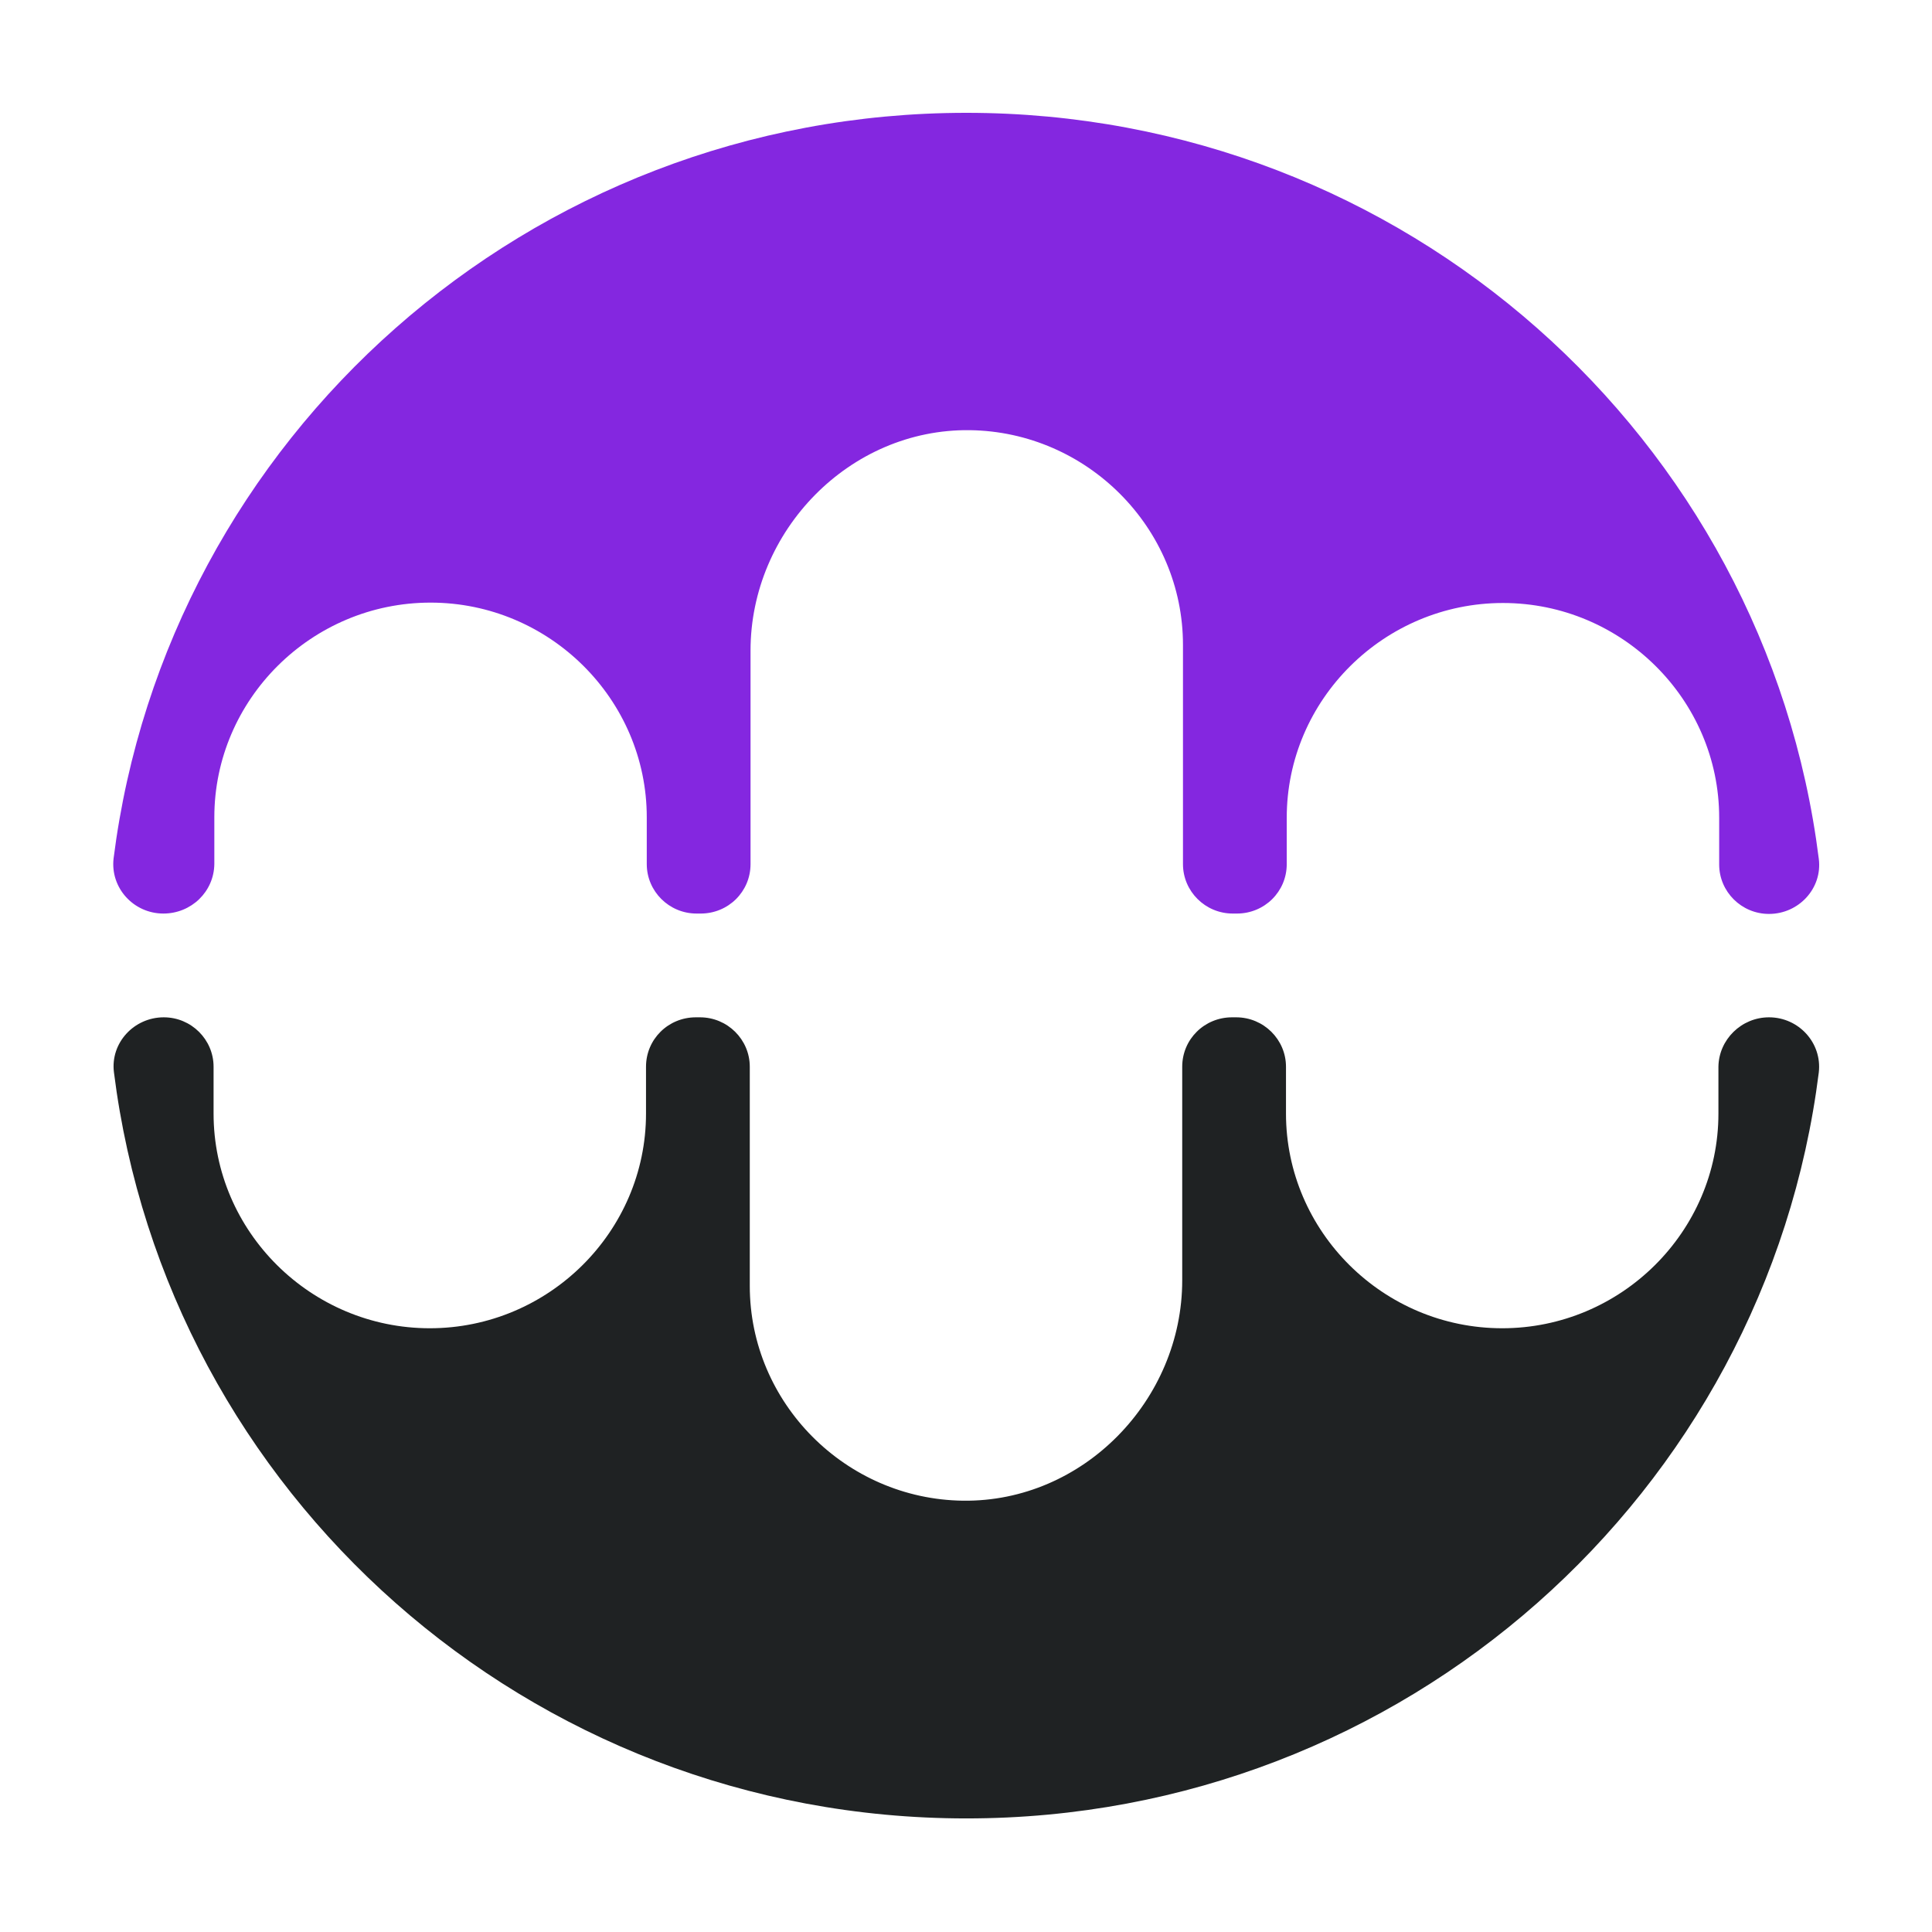 <?xml version="1.0" encoding="utf-8"?>
<!-- Generator: Adobe Illustrator 28.3.0, SVG Export Plug-In . SVG Version: 6.00 Build 0)  -->
<svg version="1.1" id="Ebene_1" xmlns="http://www.w3.org/2000/svg" xmlns:xlink="http://www.w3.org/1999/xlink" x="0px" y="0px"
	 viewBox="0 0 512 512" style="enable-background:new 0 0 512 512;" xml:space="preserve">
<style type="text/css">
	.st0{fill:#8427E0;}
	.st1{fill:#1F2223;}
</style>
<g>
	<path class="st0" d="M43.3,242.1L43.3,242.1c-7.9,0-14.1-6.8-13.2-14.6C44.2,116.1,140,29.9,256.1,29.9S468,116.1,482,227.6
		c1,7.8-5.3,14.6-13.2,14.6c-7.3,0-13.2-5.9-13.2-13.1v-12.4c0-31.3-25.8-56.9-57.3-56.9l0,0c-31.5,0-57.3,25.6-57.3,56.9V229
		c0,7.3-5.9,13.1-13.2,13.1h-1.1c-7.3,0-13.2-5.9-13.2-13.1v-58.1c0-31-25.4-56.5-56.5-56.9c-31.9-0.4-58.1,26.7-58.1,58.4V229
		c0,7.3-5.9,13.1-13.2,13.1h-1.1c-7.3,0-13.2-5.9-13.2-13.1v-12.4c0-31.3-25.8-56.9-57.3-56.9l0,0c-31.5,0-57.3,25.6-57.3,56.9V229
		C56.7,236.3,50.7,242.1,43.3,242.1L43.3,242.1z"/>
	<path class="st1" d="M468.8,269.6L468.8,269.6c7.9,0,14.1,6.8,13.2,14.6c-14,111.5-109.8,197.7-225.9,197.7S44.2,395.6,30.2,284.2
		c-1-7.8,5.3-14.6,13.2-14.6c7.3,0,13.2,5.9,13.2,13.1v12.4c0,31.3,25.8,56.9,57.3,56.9l0,0c31.5,0,57.3-25.6,57.3-56.9v-12.4
		c0-7.3,5.9-13.1,13.2-13.1h1.1c7.3,0,13.2,5.9,13.2,13.1v58.1c0,31,25.4,56.5,56.5,56.9c31.9,0.4,58.1-26.7,58.1-58.4v-56.6
		c0-7.3,5.9-13.1,13.2-13.1h1.1c7.3,0,13.2,5.9,13.2,13.1v12.4c0,31.3,25.8,56.9,57.3,56.9l0,0c31.5,0,57.3-25.6,57.3-56.9v-12.4
		C455.5,275.5,461.5,269.6,468.8,269.6L468.8,269.6z"/>
</g>
</svg>
